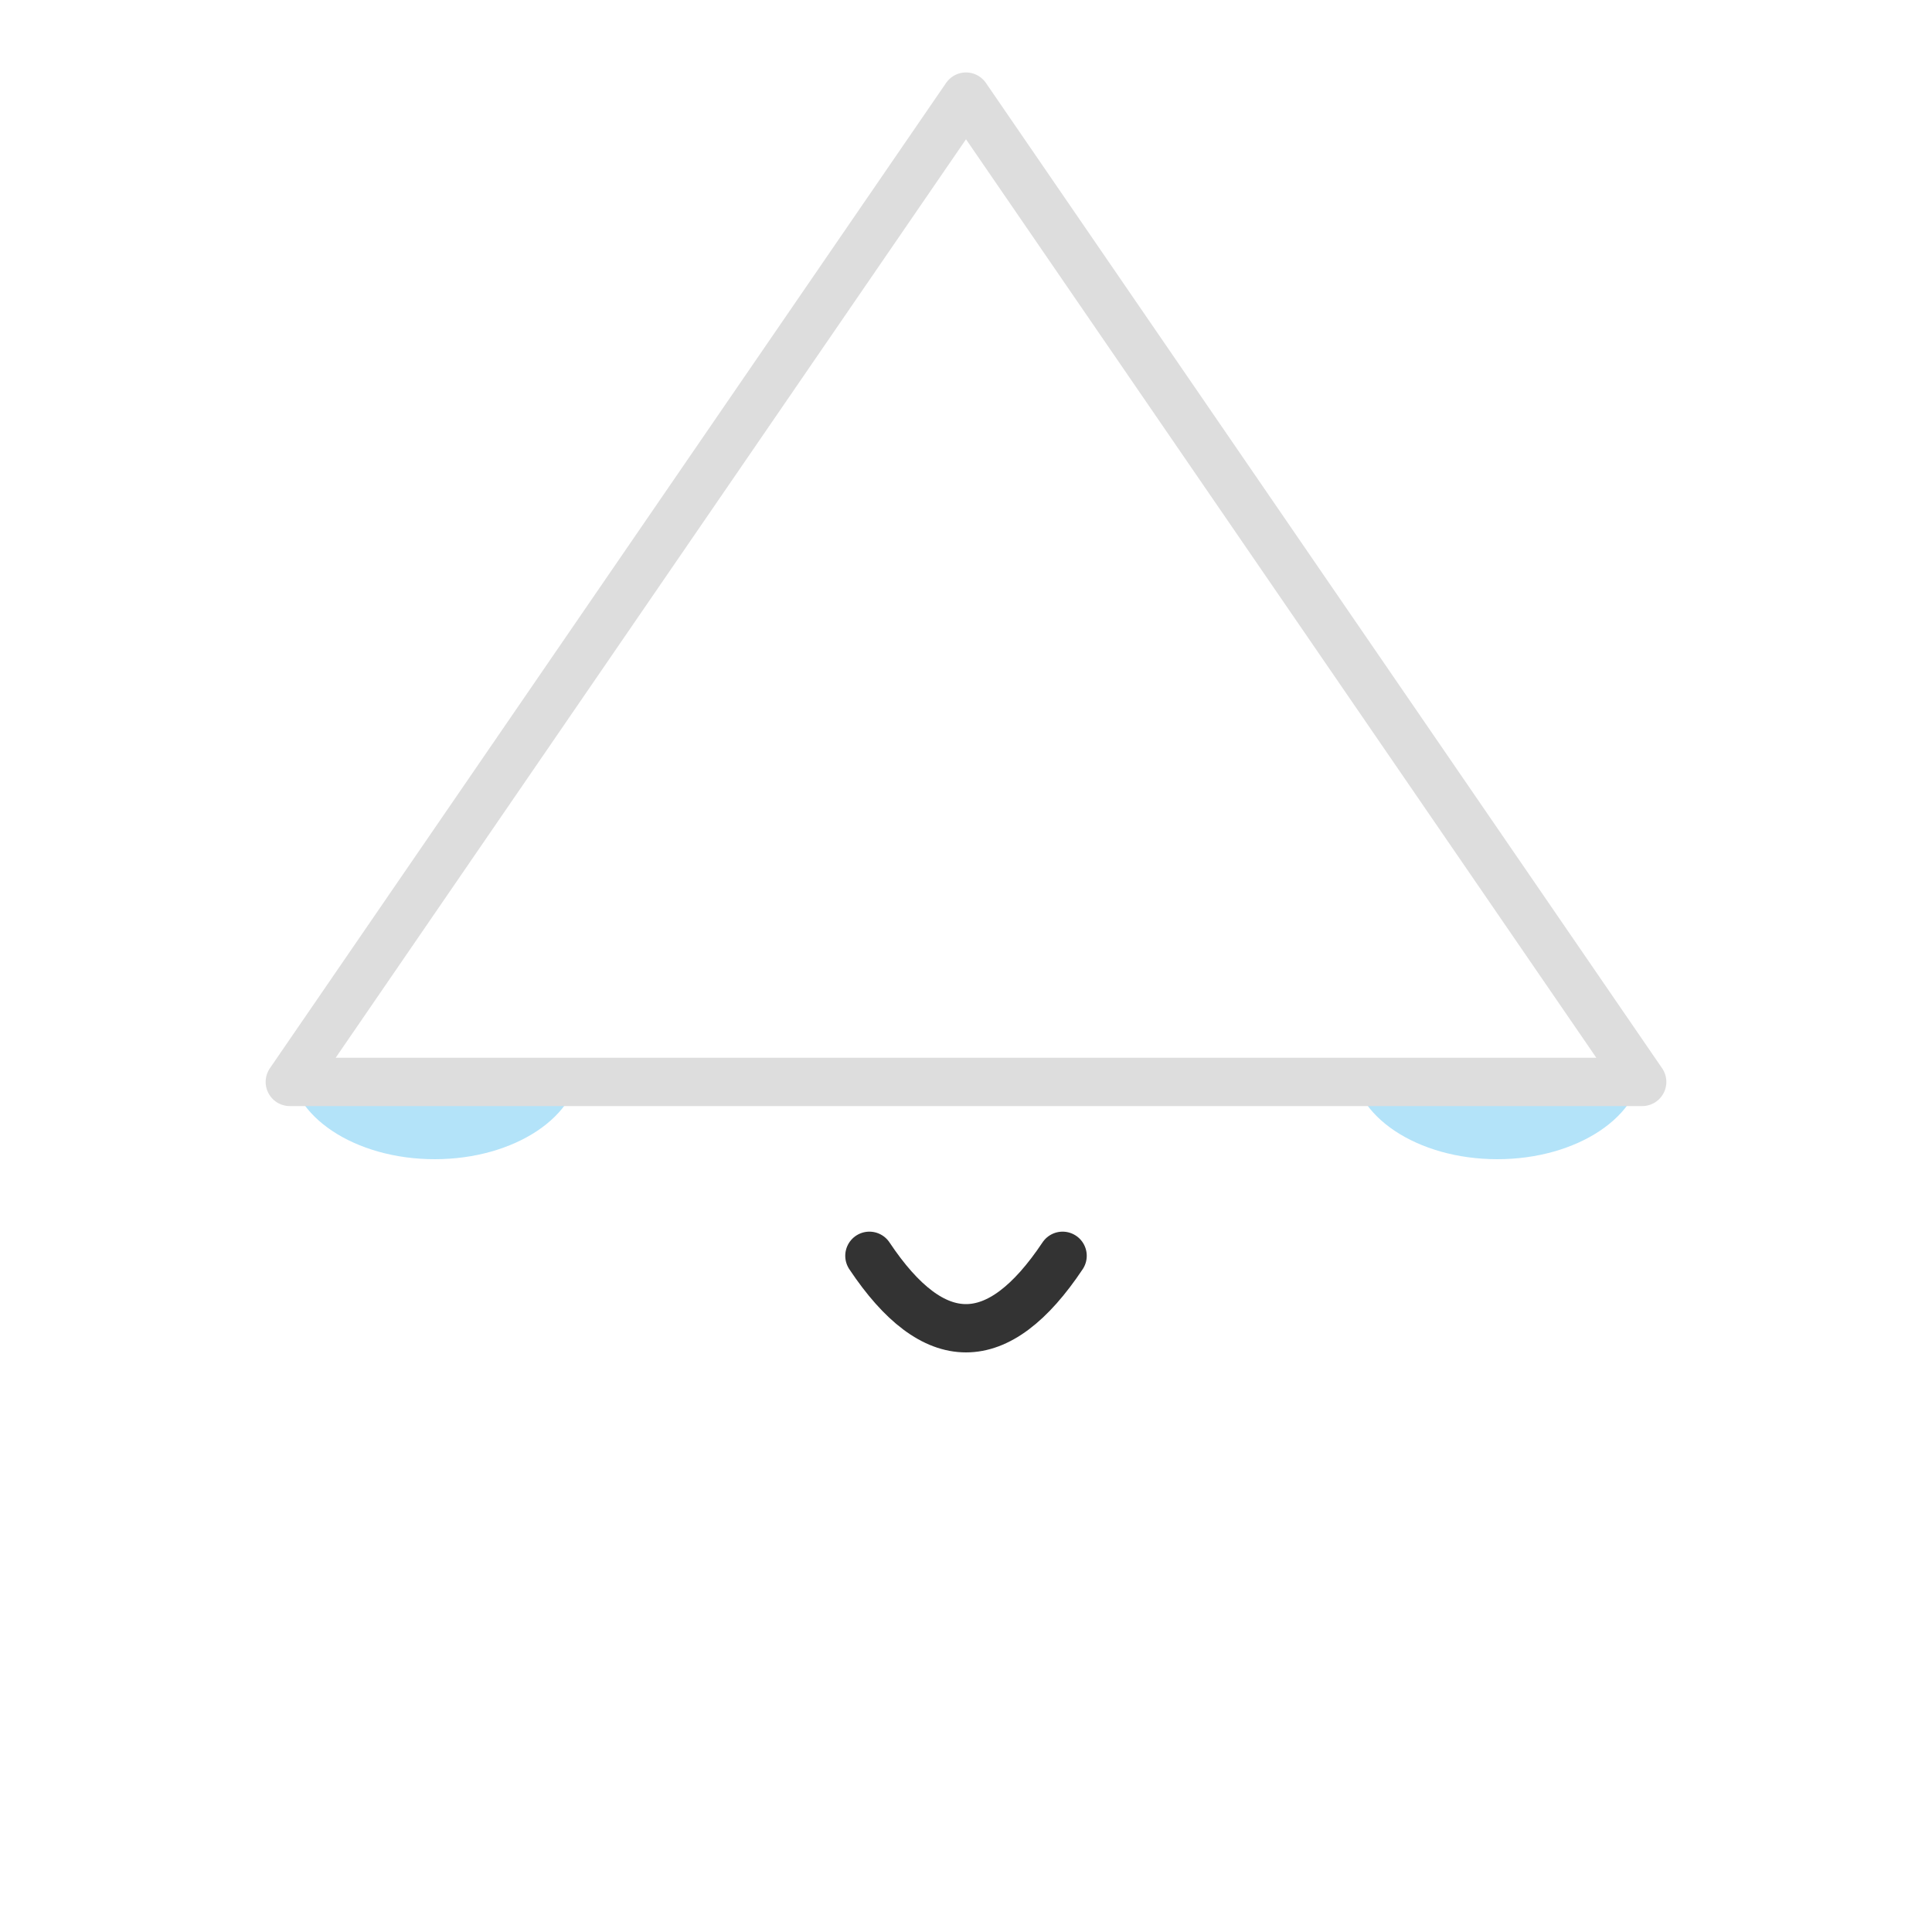 <svg width="200" height="200" viewBox="0 0 200 200" xmlns="http://www.w3.org/2000/svg" id="chisamaru-base">
  <defs>
    <filter id="soft-shadow" x="-20%" y="-20%" width="140%" height="140%">
      <feDropShadow dx="0" dy="4" stdDeviation="5" flood-color="#E0F5FF" flood-opacity="1"/>
    </filter>
  </defs>
  
  <g class="chisamaru-inner-body">
    <g class="chisamaru-body">
      <ellipse class="body-shape" cx="100" cy="105" rx="90" ry="85" fill="#FFFFFF" filter="url(#soft-shadow)"/>
      <ellipse class="cheek left" cx="45" cy="110" rx="15" ry="10" fill="#00A0E9" opacity="0.3"/>
      <ellipse class="cheek right" cx="155" cy="110" rx="15" ry="10" fill="#00A0E9" opacity="0.3"/>
      <g class="face" transform="translate(0, 5)">
        <path class="eye left" d="M 65 80 L 85 80 M 75 70 L 75 90" stroke="#333" stroke-width="5" stroke-linecap="round" vector-effect="non-scaling-stroke"/>
        <path class="eye right" d="M 115 80 L 135 80 M 125 70 L 125 90" stroke="#333" stroke-width="5" stroke-linecap="round" vector-effect="non-scaling-stroke"/>
        <path class="mouth" d="M 90 125 Q 100 140 110 125" stroke="#333" stroke-width="5" fill="none" stroke-linecap="round" vector-effect="non-scaling-stroke"/>
      </g>
    </g>
  </g>
  
  <!-- ★★★ あなたの理想の構造を再定義 ★★★ -->
  <g class="zukin-set">
    <!-- 通常モード用の深い頭巾 -->
    <path class="bousai-zukin deep" d="M 100,10 L 30,112 L 170,112 Z" fill="#FFFFFF" stroke="#DDDDDD" stroke-width="5" stroke-linejoin="round" vector-effect="non-scaling-stroke"/>
    
    <!-- 表情モード用の、理想の角度で配置された浅い頭巾 -->
    <path class="bousai-zukin shallow" d="M 100,10 L 30,112 L 170,112 Z" fill="#FFFFFF" stroke="#DDDDDD" stroke-width="5" stroke-linejoin="round"
          transform="rotate(-30 70 70) translate(0, -15) scale(0.8)" 
          display="none" />
  </g>
</svg>